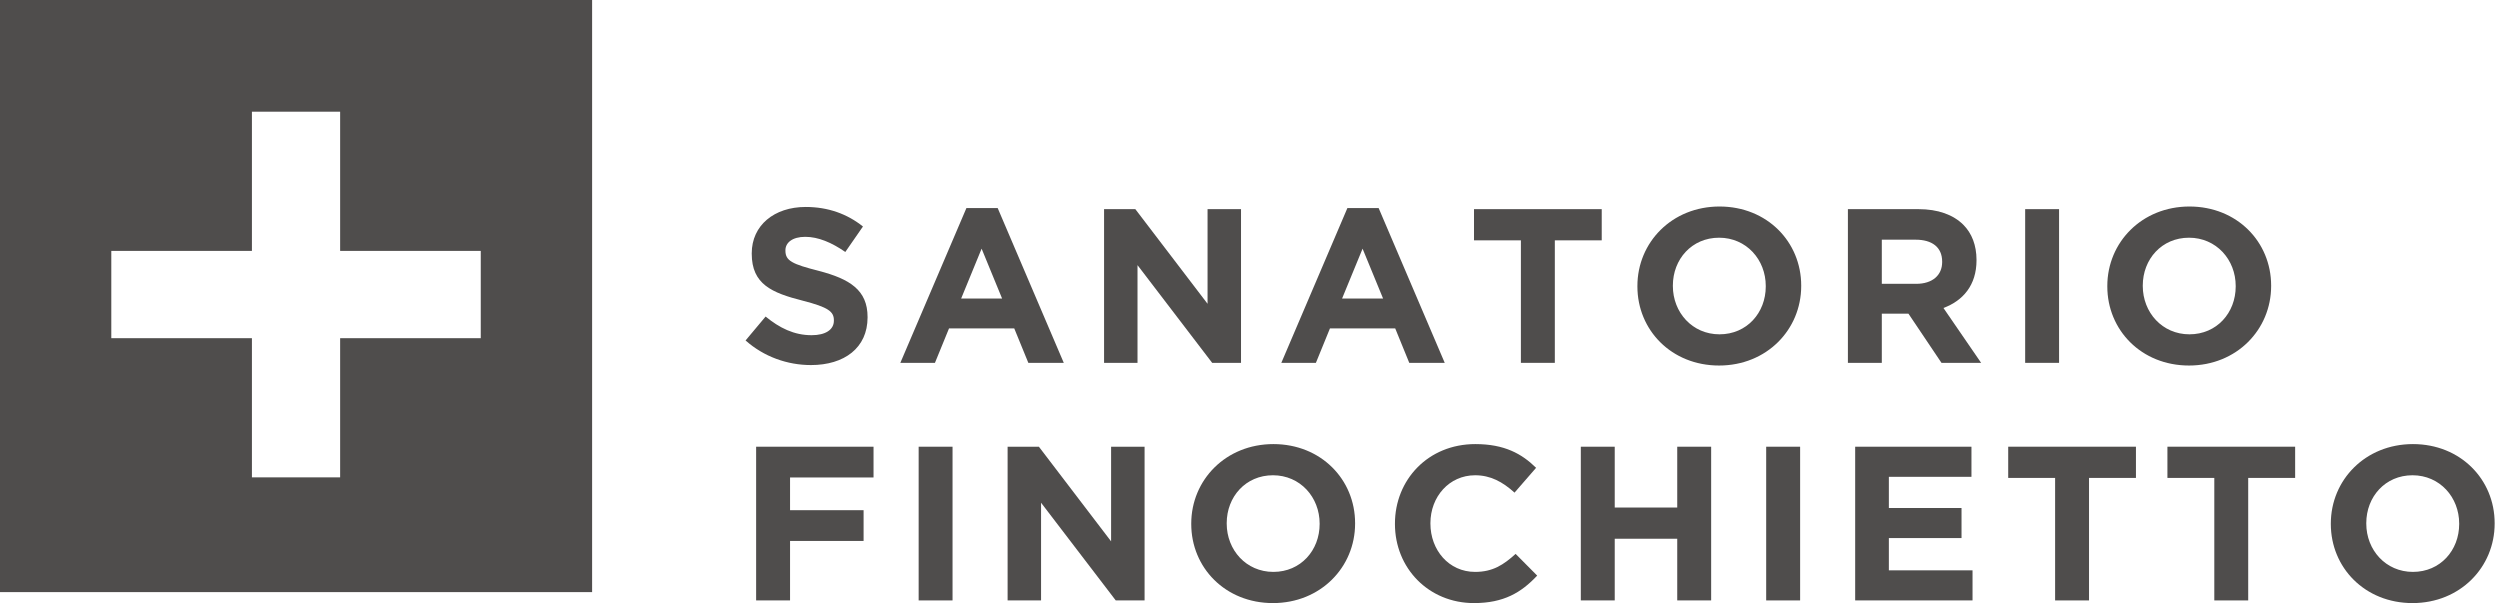<?xml version="1.0" encoding="UTF-8"?>
<svg width="228px" height="55px" viewBox="0 0 228 55" version="1.1" xmlns="http://www.w3.org/2000/svg" xmlns:xlink="http://www.w3.org/1999/xlink">
    <title>sanatorio-minochietto</title>
    <g id="Page-1" stroke="none" stroke-width="1" fill="none" fill-rule="evenodd" opacity="0.8">
        <g id="sanatorio-minochietto" fill="#23201F" fill-rule="nonzero">
            <g id="Symbols">
                <g id="component/Logo/Finochieto">
                    <g id="Group-31">
                        <g id="Group">
                            <path d="M0,54 L54,54 L54,0 L0,0 L0,54 Z M35.768,18.375 L43.847,18.375 L43.847,10.187 L35.768,10.187 L35.768,18.375 Z M10.151,22.882 L22.975,22.882 L22.975,10.187 L31.021,10.187 L31.021,22.882 L43.845,22.882 L43.845,30.843 L31.021,30.843 L31.021,43.535 L22.975,43.535 L22.975,30.843 L10.151,30.843 L10.151,22.882 Z" id="Fill-1"></path>
                            <path d="M67.996,31.05 L69.824,28.869 C71.089,29.908 72.413,30.57 74.02,30.57 C75.287,30.57 76.05,30.069 76.05,29.25 L76.05,29.206 C76.05,28.427 75.568,28.027 73.218,27.424 C70.387,26.705 68.559,25.924 68.559,23.141 L68.559,23.099 C68.559,20.556 70.607,18.875 73.477,18.875 C75.526,18.875 77.274,19.515 78.701,20.657 L77.092,22.98 C75.848,22.118 74.623,21.599 73.439,21.599 C72.253,21.599 71.631,22.14 71.631,22.82 L71.631,22.859 C71.631,23.781 72.234,24.082 74.663,24.701 C77.515,25.444 79.122,26.463 79.122,28.909 L79.122,28.947 C79.122,31.73 76.995,33.294 73.959,33.294 C71.832,33.294 69.682,32.55 67.996,31.05" id="Fill-2"></path>
                            <path d="M91.391,27.226 L89.523,22.679 L87.657,27.226 L91.391,27.226 Z M88.137,18.976 L90.989,18.976 L97.016,33.091 L93.784,33.091 L92.498,29.947 L86.552,29.947 L85.267,33.091 L82.111,33.091 L88.137,18.976 Z" id="Fill-4"></path>
                            <polygon id="Fill-6" points="100.691 19.075 103.543 19.075 110.129 27.706 110.129 19.075 113.181 19.075 113.181 33.092 110.55 33.092 103.741 24.18 103.741 33.092 100.691 33.092"></polygon>
                            <path d="M126.137,27.226 L124.267,22.679 L122.398,27.226 L126.137,27.226 Z M122.882,18.976 L125.732,18.976 L131.759,33.091 L128.525,33.091 L127.242,29.947 L121.293,29.947 L120.01,33.091 L116.857,33.091 L122.882,18.976 Z" id="Fill-8"></path>
                            <polygon id="Fill-10" points="138.706 21.919 134.429 21.919 134.429 19.074 146.077 19.074 146.077 21.919 141.8 21.919 141.8 33.092 138.706 33.092"></polygon>
                            <path d="M161.038,26.123 L161.038,26.083 C161.038,23.681 159.271,21.679 156.781,21.679 C154.292,21.679 152.565,23.641 152.565,26.043 L152.565,26.083 C152.565,28.486 154.33,30.49 156.82,30.49 C159.311,30.49 161.038,28.529 161.038,26.123 M149.331,26.123 L149.331,26.083 C149.331,22.099 152.484,18.834 156.82,18.834 C161.157,18.834 164.27,22.059 164.27,26.043 L164.27,26.083 C164.27,30.069 161.119,33.336 156.781,33.336 C152.442,33.336 149.331,30.109 149.331,26.123" id="Fill-12"></path>
                            <path d="M174.753,25.885 C176.261,25.885 177.125,25.084 177.125,23.901 L177.125,23.861 C177.125,22.539 176.2,21.859 174.696,21.859 L171.621,21.859 L171.621,25.885 L174.753,25.885 Z M168.529,19.074 L174.955,19.074 C176.742,19.074 178.129,19.578 179.054,20.497 C179.835,21.278 180.258,22.378 180.258,23.702 L180.258,23.742 C180.258,26.002 179.031,27.425 177.242,28.087 L180.679,33.092 L177.064,33.092 L174.05,28.606 L174.012,28.606 L171.621,28.606 L171.621,33.092 L168.529,33.092 L168.529,19.074 Z" id="Fill-14"></path>
                            <polygon id="Fill-16" points="184.695 33.092 187.787 33.092 187.787 19.074 184.695 19.074"></polygon>
                            <path d="M203.896,26.123 L203.896,26.083 C203.896,23.681 202.127,21.679 199.637,21.679 C197.146,21.679 195.421,23.641 195.421,26.043 L195.421,26.083 C195.421,28.486 197.188,30.49 199.678,30.49 C202.169,30.49 203.896,28.529 203.896,26.123 M192.187,26.123 L192.187,26.083 C192.187,22.099 195.34,18.834 199.678,18.834 C204.015,18.834 207.128,22.059 207.128,26.043 L207.128,26.083 C207.128,30.069 203.975,33.336 199.637,33.336 C195.3,33.336 192.187,30.109 192.187,26.123" id="Fill-18"></path>
                            <polygon id="Fill-19" points="68.959 40.74 79.666 40.74 79.666 43.545 72.053 43.545 72.053 46.529 78.759 46.529 78.759 49.334 72.053 49.334 72.053 54.757 68.959 54.757"></polygon>
                            <polygon id="Fill-20" points="83.781 54.758 86.872 54.758 86.872 40.74 83.781 40.74"></polygon>
                            <polygon id="Fill-21" points="91.894 40.74 94.746 40.74 101.332 49.373 101.332 40.74 104.386 40.74 104.386 54.757 101.755 54.757 94.945 45.849 94.945 54.757 91.894 54.757"></polygon>
                            <path d="M120.351,47.79 L120.351,47.752 C120.351,45.348 118.584,43.344 116.093,43.344 C113.603,43.344 111.876,45.308 111.876,47.711 L111.876,47.752 C111.876,50.152 113.643,52.157 116.133,52.157 C118.625,52.157 120.351,50.194 120.351,47.79 M108.642,47.79 L108.642,47.752 C108.642,43.766 111.797,40.501 116.133,40.501 C120.471,40.501 123.585,43.724 123.585,47.711 L123.585,47.752 C123.585,51.736 120.43,55.001 116.093,55.001 C111.755,55.001 108.642,51.776 108.642,47.79" id="Fill-22"></path>
                            <path d="M127.219,47.79 L127.219,47.752 C127.219,43.766 130.233,40.501 134.548,40.501 C137.202,40.501 138.788,41.381 140.092,42.664 L138.125,44.928 C137.04,43.944 135.933,43.344 134.532,43.344 C132.16,43.344 130.454,45.308 130.454,47.711 L130.454,47.752 C130.454,50.152 132.119,52.157 134.532,52.157 C136.137,52.157 137.121,51.514 138.224,50.515 L140.191,52.495 C138.746,54.038 137.139,55.001 134.429,55.001 C130.29,55.001 127.219,51.814 127.219,47.79" id="Fill-23"></path>
                            <polygon id="Fill-24" points="144.17 40.74 147.263 40.74 147.263 46.287 152.964 46.287 152.964 40.74 156.057 40.74 156.057 54.757 152.964 54.757 152.964 49.133 147.263 49.133 147.263 54.757 144.17 54.757"></polygon>
                            <polygon id="Fill-25" points="161.076 54.758 164.171 54.758 164.171 40.74 161.076 40.74"></polygon>
                            <polygon id="Fill-26" points="169.192 40.74 179.797 40.74 179.797 43.486 172.264 43.486 172.264 46.33 178.891 46.33 178.891 49.072 172.264 49.072 172.264 52.015 179.895 52.015 179.895 54.757 169.192 54.757"></polygon>
                            <polygon id="Fill-27" points="187.426 43.586 183.149 43.586 183.149 40.739 194.798 40.739 194.798 43.586 190.519 43.586 190.519 54.759 187.426 54.759"></polygon>
                            <polygon id="Fill-28" points="201.945 43.586 197.669 43.586 197.669 40.739 209.317 40.739 209.317 43.586 205.036 43.586 205.036 54.759 201.945 54.759"></polygon>
                            <path d="M224.278,47.79 L224.278,47.752 C224.278,45.348 222.511,43.344 220.021,43.344 C217.53,43.344 215.805,45.308 215.805,47.711 L215.805,47.752 C215.805,50.152 217.57,52.157 220.06,52.157 C222.551,52.157 224.278,50.194 224.278,47.79 M212.571,47.79 L212.571,47.752 C212.571,43.766 215.724,40.501 220.06,40.501 C224.397,40.501 227.512,43.724 227.512,47.711 L227.512,47.752 C227.512,51.736 224.359,55.001 220.021,55.001 C215.684,55.001 212.571,51.776 212.571,47.79" id="Fill-29"></path>
                        </g>
                    </g>
                </g>
            </g>
        </g>
    </g>
</svg>